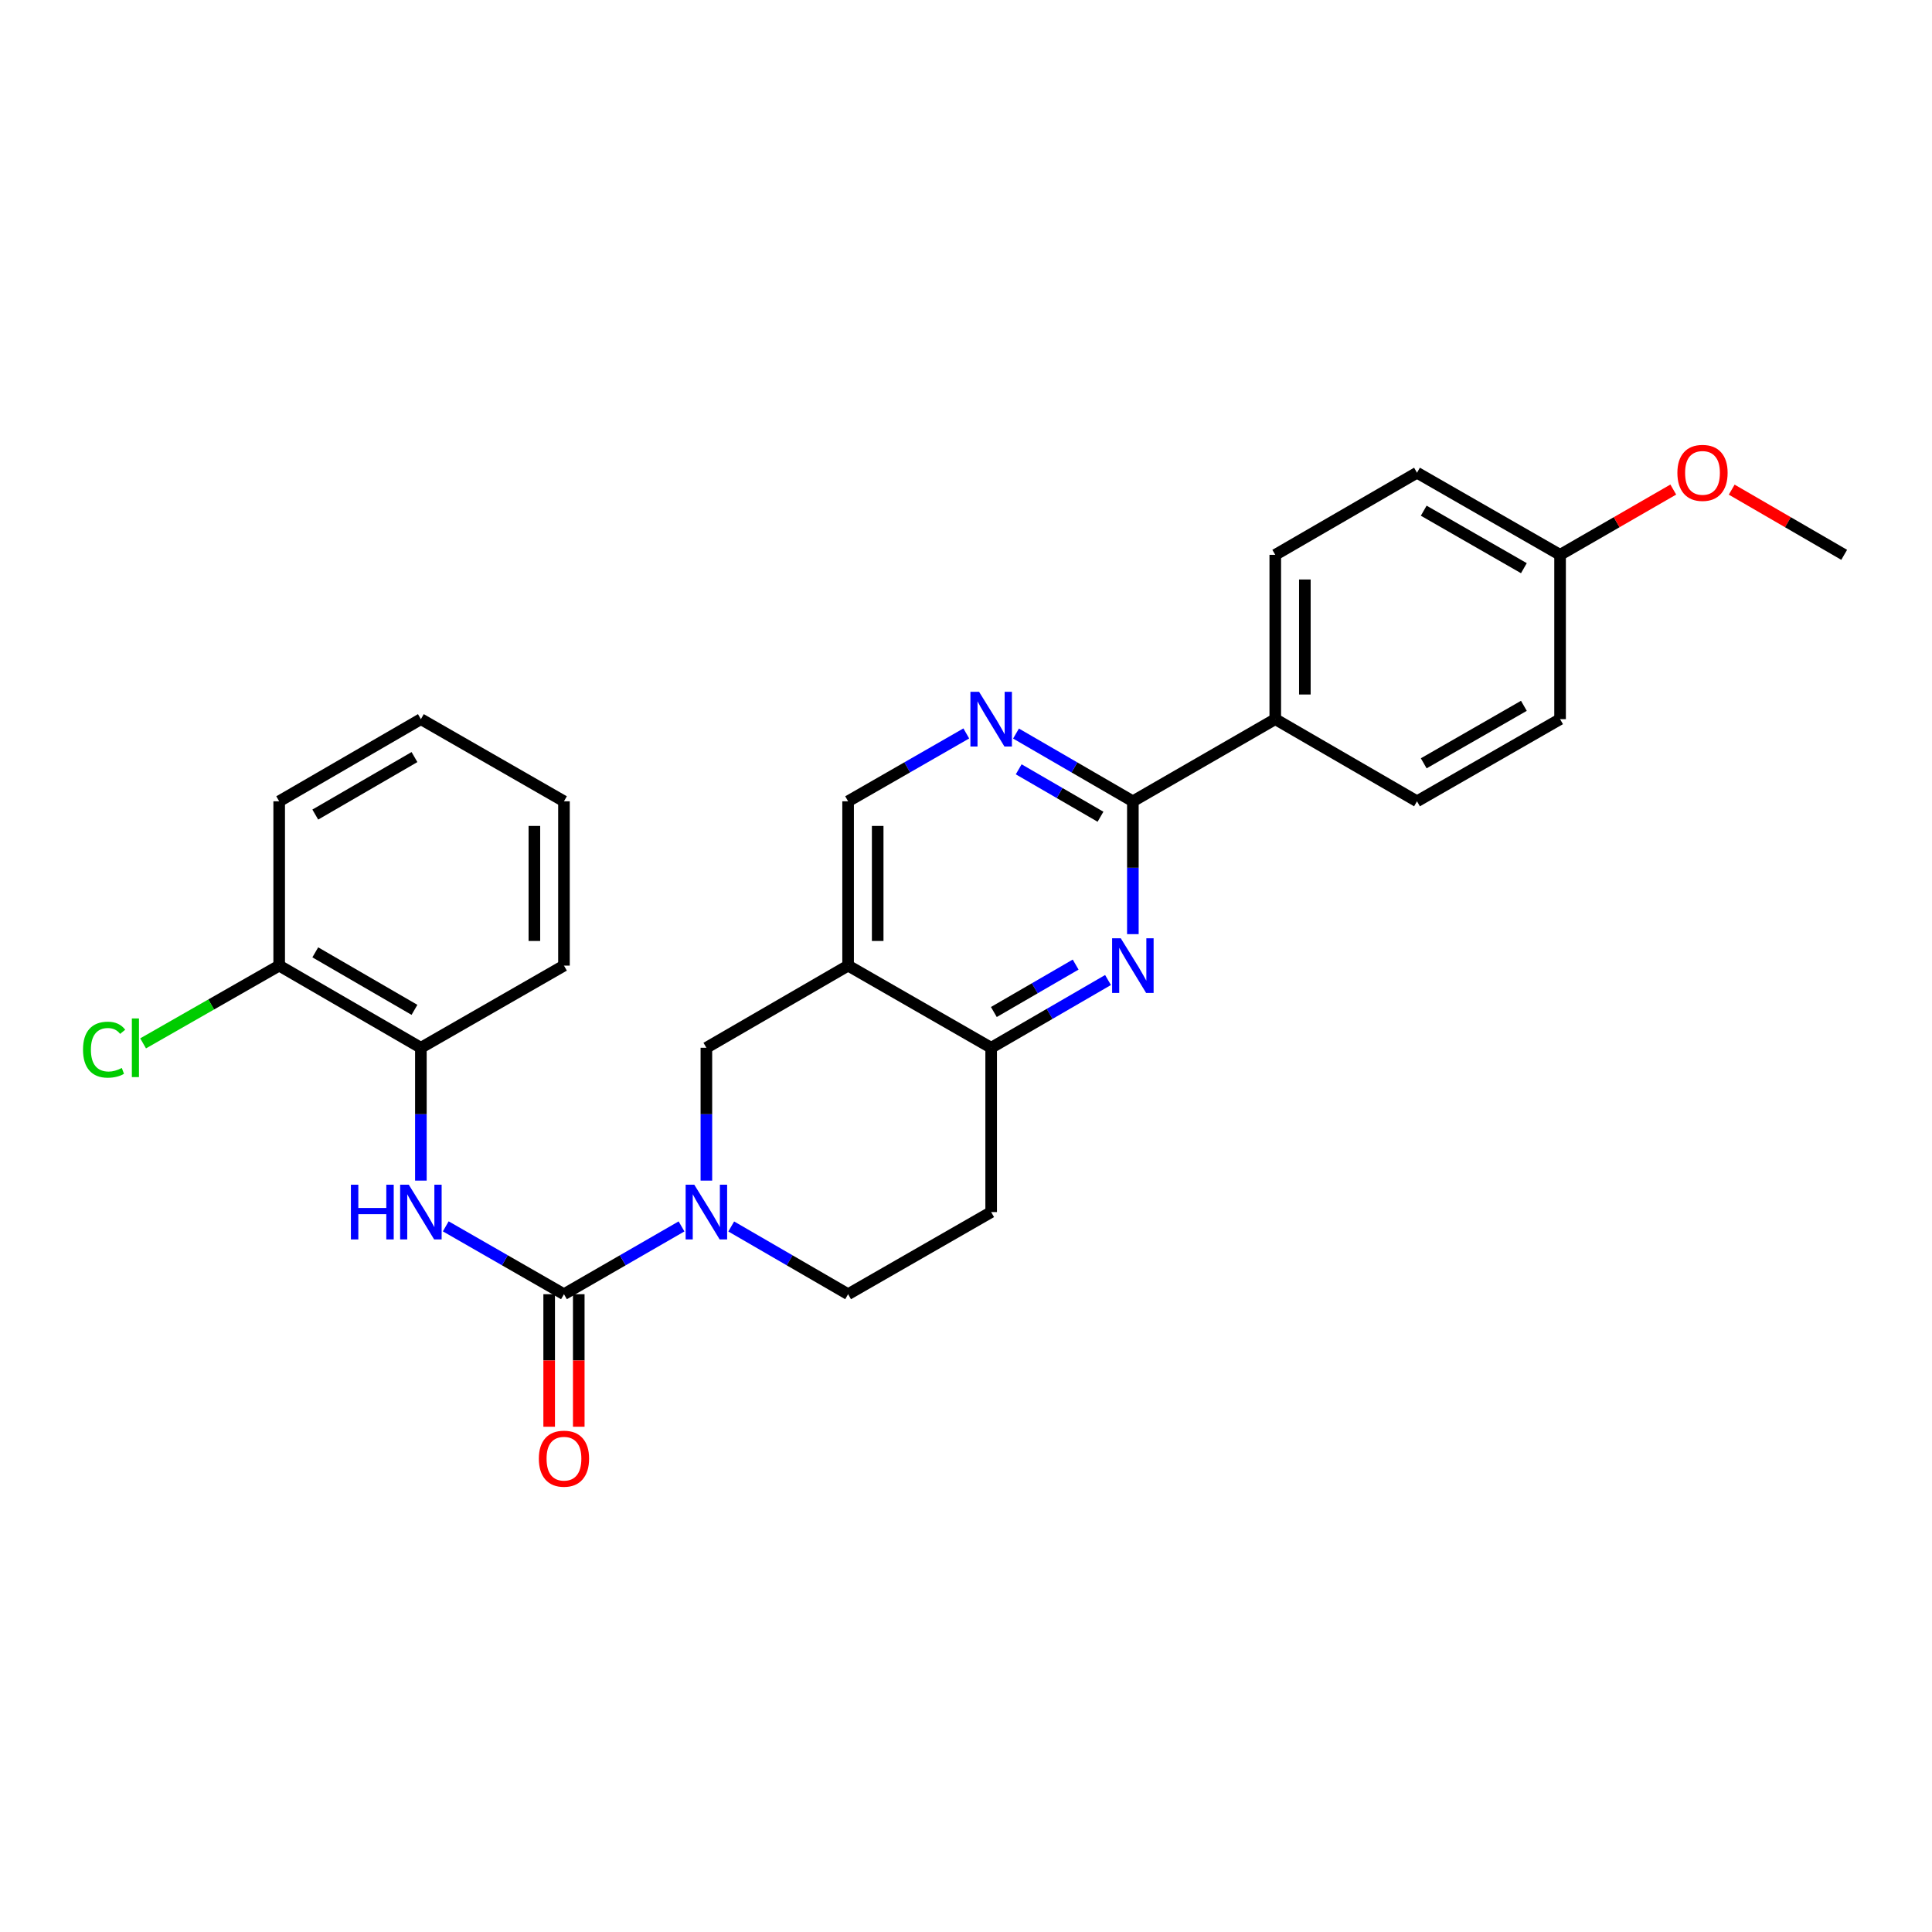 <?xml version='1.0' encoding='iso-8859-1'?>
<svg version='1.1' baseProfile='full'
              xmlns='http://www.w3.org/2000/svg'
                      xmlns:rdkit='http://www.rdkit.org/xml'
                      xmlns:xlink='http://www.w3.org/1999/xlink'
                  xml:space='preserve'
width='1000px' height='1000px' viewBox='0 0 1000 1000'>
<!-- END OF HEADER -->
<rect style='opacity:1.0;fill:#FFFFFF;stroke:none' width='1000' height='1000' x='0' y='0'> </rect>
<path class='bond-0' d='M 291.907,669.876 L 322.332,652.331' style='fill:none;fill-rule:evenodd;stroke:#000000;stroke-width:6px;stroke-linecap:butt;stroke-linejoin:miter;stroke-opacity:1' />
<path class='bond-0' d='M 322.332,652.331 L 352.757,634.787' style='fill:none;fill-rule:evenodd;stroke:#0000FF;stroke-width:6px;stroke-linecap:butt;stroke-linejoin:miter;stroke-opacity:1' />
<path class='bond-4' d='M 291.907,669.876 L 261.315,652.317' style='fill:none;fill-rule:evenodd;stroke:#000000;stroke-width:6px;stroke-linecap:butt;stroke-linejoin:miter;stroke-opacity:1' />
<path class='bond-4' d='M 261.315,652.317 L 230.724,634.757' style='fill:none;fill-rule:evenodd;stroke:#0000FF;stroke-width:6px;stroke-linecap:butt;stroke-linejoin:miter;stroke-opacity:1' />
<path class='bond-13' d='M 284.249,669.876 L 284.249,704.178' style='fill:none;fill-rule:evenodd;stroke:#000000;stroke-width:6px;stroke-linecap:butt;stroke-linejoin:miter;stroke-opacity:1' />
<path class='bond-13' d='M 284.249,704.178 L 284.249,738.48' style='fill:none;fill-rule:evenodd;stroke:#FF0000;stroke-width:6px;stroke-linecap:butt;stroke-linejoin:miter;stroke-opacity:1' />
<path class='bond-13' d='M 299.565,669.876 L 299.565,704.178' style='fill:none;fill-rule:evenodd;stroke:#000000;stroke-width:6px;stroke-linecap:butt;stroke-linejoin:miter;stroke-opacity:1' />
<path class='bond-13' d='M 299.565,704.178 L 299.565,738.48' style='fill:none;fill-rule:evenodd;stroke:#FF0000;stroke-width:6px;stroke-linecap:butt;stroke-linejoin:miter;stroke-opacity:1' />
<path class='bond-7' d='M 365.624,611.081 L 365.624,576.703' style='fill:none;fill-rule:evenodd;stroke:#0000FF;stroke-width:6px;stroke-linecap:butt;stroke-linejoin:miter;stroke-opacity:1' />
<path class='bond-7' d='M 365.624,576.703 L 365.624,542.325' style='fill:none;fill-rule:evenodd;stroke:#000000;stroke-width:6px;stroke-linecap:butt;stroke-linejoin:miter;stroke-opacity:1' />
<path class='bond-12' d='M 378.484,634.82 L 408.73,652.348' style='fill:none;fill-rule:evenodd;stroke:#0000FF;stroke-width:6px;stroke-linecap:butt;stroke-linejoin:miter;stroke-opacity:1' />
<path class='bond-12' d='M 408.73,652.348 L 438.976,669.876' style='fill:none;fill-rule:evenodd;stroke:#000000;stroke-width:6px;stroke-linecap:butt;stroke-linejoin:miter;stroke-opacity:1' />
<path class='bond-1' d='M 573.508,507.256 L 543.266,524.791' style='fill:none;fill-rule:evenodd;stroke:#0000FF;stroke-width:6px;stroke-linecap:butt;stroke-linejoin:miter;stroke-opacity:1' />
<path class='bond-1' d='M 543.266,524.791 L 513.025,542.325' style='fill:none;fill-rule:evenodd;stroke:#000000;stroke-width:6px;stroke-linecap:butt;stroke-linejoin:miter;stroke-opacity:1' />
<path class='bond-1' d='M 556.753,499.267 L 535.584,511.542' style='fill:none;fill-rule:evenodd;stroke:#0000FF;stroke-width:6px;stroke-linecap:butt;stroke-linejoin:miter;stroke-opacity:1' />
<path class='bond-1' d='M 535.584,511.542 L 514.415,523.816' style='fill:none;fill-rule:evenodd;stroke:#000000;stroke-width:6px;stroke-linecap:butt;stroke-linejoin:miter;stroke-opacity:1' />
<path class='bond-2' d='M 586.368,483.514 L 586.368,449.132' style='fill:none;fill-rule:evenodd;stroke:#0000FF;stroke-width:6px;stroke-linecap:butt;stroke-linejoin:miter;stroke-opacity:1' />
<path class='bond-2' d='M 586.368,449.132 L 586.368,414.75' style='fill:none;fill-rule:evenodd;stroke:#000000;stroke-width:6px;stroke-linecap:butt;stroke-linejoin:miter;stroke-opacity:1' />
<path class='bond-11' d='M 586.368,414.75 L 660.076,372.233' style='fill:none;fill-rule:evenodd;stroke:#000000;stroke-width:6px;stroke-linecap:butt;stroke-linejoin:miter;stroke-opacity:1' />
<path class='bond-29' d='M 586.368,414.75 L 556.126,397.219' style='fill:none;fill-rule:evenodd;stroke:#000000;stroke-width:6px;stroke-linecap:butt;stroke-linejoin:miter;stroke-opacity:1' />
<path class='bond-29' d='M 556.126,397.219 L 525.884,379.687' style='fill:none;fill-rule:evenodd;stroke:#0000FF;stroke-width:6px;stroke-linecap:butt;stroke-linejoin:miter;stroke-opacity:1' />
<path class='bond-29' d='M 569.614,422.74 L 548.445,410.468' style='fill:none;fill-rule:evenodd;stroke:#000000;stroke-width:6px;stroke-linecap:butt;stroke-linejoin:miter;stroke-opacity:1' />
<path class='bond-29' d='M 548.445,410.468 L 527.276,398.197' style='fill:none;fill-rule:evenodd;stroke:#0000FF;stroke-width:6px;stroke-linecap:butt;stroke-linejoin:miter;stroke-opacity:1' />
<path class='bond-3' d='M 438.976,499.8 L 365.624,542.325' style='fill:none;fill-rule:evenodd;stroke:#000000;stroke-width:6px;stroke-linecap:butt;stroke-linejoin:miter;stroke-opacity:1' />
<path class='bond-9' d='M 438.976,499.8 L 438.976,414.75' style='fill:none;fill-rule:evenodd;stroke:#000000;stroke-width:6px;stroke-linecap:butt;stroke-linejoin:miter;stroke-opacity:1' />
<path class='bond-9' d='M 454.291,487.043 L 454.291,427.507' style='fill:none;fill-rule:evenodd;stroke:#000000;stroke-width:6px;stroke-linecap:butt;stroke-linejoin:miter;stroke-opacity:1' />
<path class='bond-27' d='M 438.976,499.8 L 513.025,542.325' style='fill:none;fill-rule:evenodd;stroke:#000000;stroke-width:6px;stroke-linecap:butt;stroke-linejoin:miter;stroke-opacity:1' />
<path class='bond-8' d='M 217.849,611.081 L 217.849,576.703' style='fill:none;fill-rule:evenodd;stroke:#0000FF;stroke-width:6px;stroke-linecap:butt;stroke-linejoin:miter;stroke-opacity:1' />
<path class='bond-8' d='M 217.849,576.703 L 217.849,542.325' style='fill:none;fill-rule:evenodd;stroke:#000000;stroke-width:6px;stroke-linecap:butt;stroke-linejoin:miter;stroke-opacity:1' />
<path class='bond-5' d='M 513.025,542.325 L 513.025,627.367' style='fill:none;fill-rule:evenodd;stroke:#000000;stroke-width:6px;stroke-linecap:butt;stroke-linejoin:miter;stroke-opacity:1' />
<path class='bond-6' d='M 500.15,379.625 L 469.563,397.187' style='fill:none;fill-rule:evenodd;stroke:#0000FF;stroke-width:6px;stroke-linecap:butt;stroke-linejoin:miter;stroke-opacity:1' />
<path class='bond-6' d='M 469.563,397.187 L 438.976,414.75' style='fill:none;fill-rule:evenodd;stroke:#000000;stroke-width:6px;stroke-linecap:butt;stroke-linejoin:miter;stroke-opacity:1' />
<path class='bond-14' d='M 217.849,542.325 L 144.506,499.8' style='fill:none;fill-rule:evenodd;stroke:#000000;stroke-width:6px;stroke-linecap:butt;stroke-linejoin:miter;stroke-opacity:1' />
<path class='bond-14' d='M 214.53,522.697 L 163.19,492.93' style='fill:none;fill-rule:evenodd;stroke:#000000;stroke-width:6px;stroke-linecap:butt;stroke-linejoin:miter;stroke-opacity:1' />
<path class='bond-22' d='M 217.849,542.325 L 291.907,499.8' style='fill:none;fill-rule:evenodd;stroke:#000000;stroke-width:6px;stroke-linecap:butt;stroke-linejoin:miter;stroke-opacity:1' />
<path class='bond-10' d='M 513.025,627.367 L 438.976,669.876' style='fill:none;fill-rule:evenodd;stroke:#000000;stroke-width:6px;stroke-linecap:butt;stroke-linejoin:miter;stroke-opacity:1' />
<path class='bond-15' d='M 660.076,372.233 L 660.076,287.182' style='fill:none;fill-rule:evenodd;stroke:#000000;stroke-width:6px;stroke-linecap:butt;stroke-linejoin:miter;stroke-opacity:1' />
<path class='bond-15' d='M 675.392,359.475 L 675.392,299.94' style='fill:none;fill-rule:evenodd;stroke:#000000;stroke-width:6px;stroke-linecap:butt;stroke-linejoin:miter;stroke-opacity:1' />
<path class='bond-16' d='M 660.076,372.233 L 733.436,414.75' style='fill:none;fill-rule:evenodd;stroke:#000000;stroke-width:6px;stroke-linecap:butt;stroke-linejoin:miter;stroke-opacity:1' />
<path class='bond-17' d='M 144.506,499.8 L 109.29,519.925' style='fill:none;fill-rule:evenodd;stroke:#000000;stroke-width:6px;stroke-linecap:butt;stroke-linejoin:miter;stroke-opacity:1' />
<path class='bond-17' d='M 109.29,519.925 L 74.074,540.049' style='fill:none;fill-rule:evenodd;stroke:#00CC00;stroke-width:6px;stroke-linecap:butt;stroke-linejoin:miter;stroke-opacity:1' />
<path class='bond-23' d='M 144.506,499.8 L 144.506,414.75' style='fill:none;fill-rule:evenodd;stroke:#000000;stroke-width:6px;stroke-linecap:butt;stroke-linejoin:miter;stroke-opacity:1' />
<path class='bond-19' d='M 660.076,287.182 L 733.436,244.674' style='fill:none;fill-rule:evenodd;stroke:#000000;stroke-width:6px;stroke-linecap:butt;stroke-linejoin:miter;stroke-opacity:1' />
<path class='bond-20' d='M 733.436,414.75 L 807.494,372.233' style='fill:none;fill-rule:evenodd;stroke:#000000;stroke-width:6px;stroke-linecap:butt;stroke-linejoin:miter;stroke-opacity:1' />
<path class='bond-20' d='M 736.92,395.09 L 788.76,365.328' style='fill:none;fill-rule:evenodd;stroke:#000000;stroke-width:6px;stroke-linecap:butt;stroke-linejoin:miter;stroke-opacity:1' />
<path class='bond-18' d='M 807.494,287.182 L 807.494,372.233' style='fill:none;fill-rule:evenodd;stroke:#000000;stroke-width:6px;stroke-linecap:butt;stroke-linejoin:miter;stroke-opacity:1' />
<path class='bond-21' d='M 807.494,287.182 L 836.789,270.29' style='fill:none;fill-rule:evenodd;stroke:#000000;stroke-width:6px;stroke-linecap:butt;stroke-linejoin:miter;stroke-opacity:1' />
<path class='bond-21' d='M 836.789,270.29 L 866.084,253.397' style='fill:none;fill-rule:evenodd;stroke:#FF0000;stroke-width:6px;stroke-linecap:butt;stroke-linejoin:miter;stroke-opacity:1' />
<path class='bond-30' d='M 807.494,287.182 L 733.436,244.674' style='fill:none;fill-rule:evenodd;stroke:#000000;stroke-width:6px;stroke-linecap:butt;stroke-linejoin:miter;stroke-opacity:1' />
<path class='bond-30' d='M 788.761,294.089 L 736.921,264.333' style='fill:none;fill-rule:evenodd;stroke:#000000;stroke-width:6px;stroke-linecap:butt;stroke-linejoin:miter;stroke-opacity:1' />
<path class='bond-24' d='M 896.33,253.438 L 925.438,270.31' style='fill:none;fill-rule:evenodd;stroke:#FF0000;stroke-width:6px;stroke-linecap:butt;stroke-linejoin:miter;stroke-opacity:1' />
<path class='bond-24' d='M 925.438,270.31 L 954.545,287.182' style='fill:none;fill-rule:evenodd;stroke:#000000;stroke-width:6px;stroke-linecap:butt;stroke-linejoin:miter;stroke-opacity:1' />
<path class='bond-25' d='M 291.907,499.8 L 291.907,414.75' style='fill:none;fill-rule:evenodd;stroke:#000000;stroke-width:6px;stroke-linecap:butt;stroke-linejoin:miter;stroke-opacity:1' />
<path class='bond-25' d='M 276.592,487.043 L 276.592,427.507' style='fill:none;fill-rule:evenodd;stroke:#000000;stroke-width:6px;stroke-linecap:butt;stroke-linejoin:miter;stroke-opacity:1' />
<path class='bond-28' d='M 144.506,414.75 L 217.849,372.233' style='fill:none;fill-rule:evenodd;stroke:#000000;stroke-width:6px;stroke-linecap:butt;stroke-linejoin:miter;stroke-opacity:1' />
<path class='bond-28' d='M 163.189,421.622 L 214.529,391.86' style='fill:none;fill-rule:evenodd;stroke:#000000;stroke-width:6px;stroke-linecap:butt;stroke-linejoin:miter;stroke-opacity:1' />
<path class='bond-26' d='M 291.907,414.75 L 217.849,372.233' style='fill:none;fill-rule:evenodd;stroke:#000000;stroke-width:6px;stroke-linecap:butt;stroke-linejoin:miter;stroke-opacity:1' />
<path  class='atom-1' d='M 359.364 613.207
L 368.644 628.207
Q 369.564 629.687, 371.044 632.367
Q 372.524 635.047, 372.604 635.207
L 372.604 613.207
L 376.364 613.207
L 376.364 641.527
L 372.484 641.527
L 362.524 625.127
Q 361.364 623.207, 360.124 621.007
Q 358.924 618.807, 358.564 618.127
L 358.564 641.527
L 354.884 641.527
L 354.884 613.207
L 359.364 613.207
' fill='#0000FF'/>
<path  class='atom-2' d='M 580.108 485.64
L 589.388 500.64
Q 590.308 502.12, 591.788 504.8
Q 593.268 507.48, 593.348 507.64
L 593.348 485.64
L 597.108 485.64
L 597.108 513.96
L 593.228 513.96
L 583.268 497.56
Q 582.108 495.64, 580.868 493.44
Q 579.668 491.24, 579.308 490.56
L 579.308 513.96
L 575.628 513.96
L 575.628 485.64
L 580.108 485.64
' fill='#0000FF'/>
<path  class='atom-5' d='M 181.629 613.207
L 185.469 613.207
L 185.469 625.247
L 199.949 625.247
L 199.949 613.207
L 203.789 613.207
L 203.789 641.527
L 199.949 641.527
L 199.949 628.447
L 185.469 628.447
L 185.469 641.527
L 181.629 641.527
L 181.629 613.207
' fill='#0000FF'/>
<path  class='atom-5' d='M 211.589 613.207
L 220.869 628.207
Q 221.789 629.687, 223.269 632.367
Q 224.749 635.047, 224.829 635.207
L 224.829 613.207
L 228.589 613.207
L 228.589 641.527
L 224.709 641.527
L 214.749 625.127
Q 213.589 623.207, 212.349 621.007
Q 211.149 618.807, 210.789 618.127
L 210.789 641.527
L 207.109 641.527
L 207.109 613.207
L 211.589 613.207
' fill='#0000FF'/>
<path  class='atom-7' d='M 506.765 358.073
L 516.045 373.073
Q 516.965 374.553, 518.445 377.233
Q 519.925 379.913, 520.005 380.073
L 520.005 358.073
L 523.765 358.073
L 523.765 386.393
L 519.885 386.393
L 509.925 369.993
Q 508.765 368.073, 507.525 365.873
Q 506.325 363.673, 505.965 362.993
L 505.965 386.393
L 502.285 386.393
L 502.285 358.073
L 506.765 358.073
' fill='#0000FF'/>
<path  class='atom-14' d='M 278.907 755.006
Q 278.907 748.206, 282.267 744.406
Q 285.627 740.606, 291.907 740.606
Q 298.187 740.606, 301.547 744.406
Q 304.907 748.206, 304.907 755.006
Q 304.907 761.886, 301.507 765.806
Q 298.107 769.686, 291.907 769.686
Q 285.667 769.686, 282.267 765.806
Q 278.907 761.926, 278.907 755.006
M 291.907 766.486
Q 296.227 766.486, 298.547 763.606
Q 300.907 760.686, 300.907 755.006
Q 300.907 749.446, 298.547 746.646
Q 296.227 743.806, 291.907 743.806
Q 287.587 743.806, 285.227 746.606
Q 282.907 749.406, 282.907 755.006
Q 282.907 760.726, 285.227 763.606
Q 287.587 766.486, 291.907 766.486
' fill='#FF0000'/>
<path  class='atom-18' d='M 42.971 543.305
Q 42.971 536.265, 46.251 532.585
Q 49.571 528.865, 55.851 528.865
Q 61.691 528.865, 64.811 532.985
L 62.171 535.145
Q 59.891 532.145, 55.851 532.145
Q 51.571 532.145, 49.291 535.025
Q 47.051 537.865, 47.051 543.305
Q 47.051 548.905, 49.371 551.785
Q 51.731 554.665, 56.291 554.665
Q 59.411 554.665, 63.051 552.785
L 64.171 555.785
Q 62.691 556.745, 60.451 557.305
Q 58.211 557.865, 55.731 557.865
Q 49.571 557.865, 46.251 554.105
Q 42.971 550.345, 42.971 543.305
' fill='#00CC00'/>
<path  class='atom-18' d='M 68.251 527.145
L 71.931 527.145
L 71.931 557.505
L 68.251 557.505
L 68.251 527.145
' fill='#00CC00'/>
<path  class='atom-22' d='M 868.211 244.754
Q 868.211 237.954, 871.571 234.154
Q 874.931 230.354, 881.211 230.354
Q 887.491 230.354, 890.851 234.154
Q 894.211 237.954, 894.211 244.754
Q 894.211 251.634, 890.811 255.554
Q 887.411 259.434, 881.211 259.434
Q 874.971 259.434, 871.571 255.554
Q 868.211 251.674, 868.211 244.754
M 881.211 256.234
Q 885.531 256.234, 887.851 253.354
Q 890.211 250.434, 890.211 244.754
Q 890.211 239.194, 887.851 236.394
Q 885.531 233.554, 881.211 233.554
Q 876.891 233.554, 874.531 236.354
Q 872.211 239.154, 872.211 244.754
Q 872.211 250.474, 874.531 253.354
Q 876.891 256.234, 881.211 256.234
' fill='#FF0000'/>
</svg>
